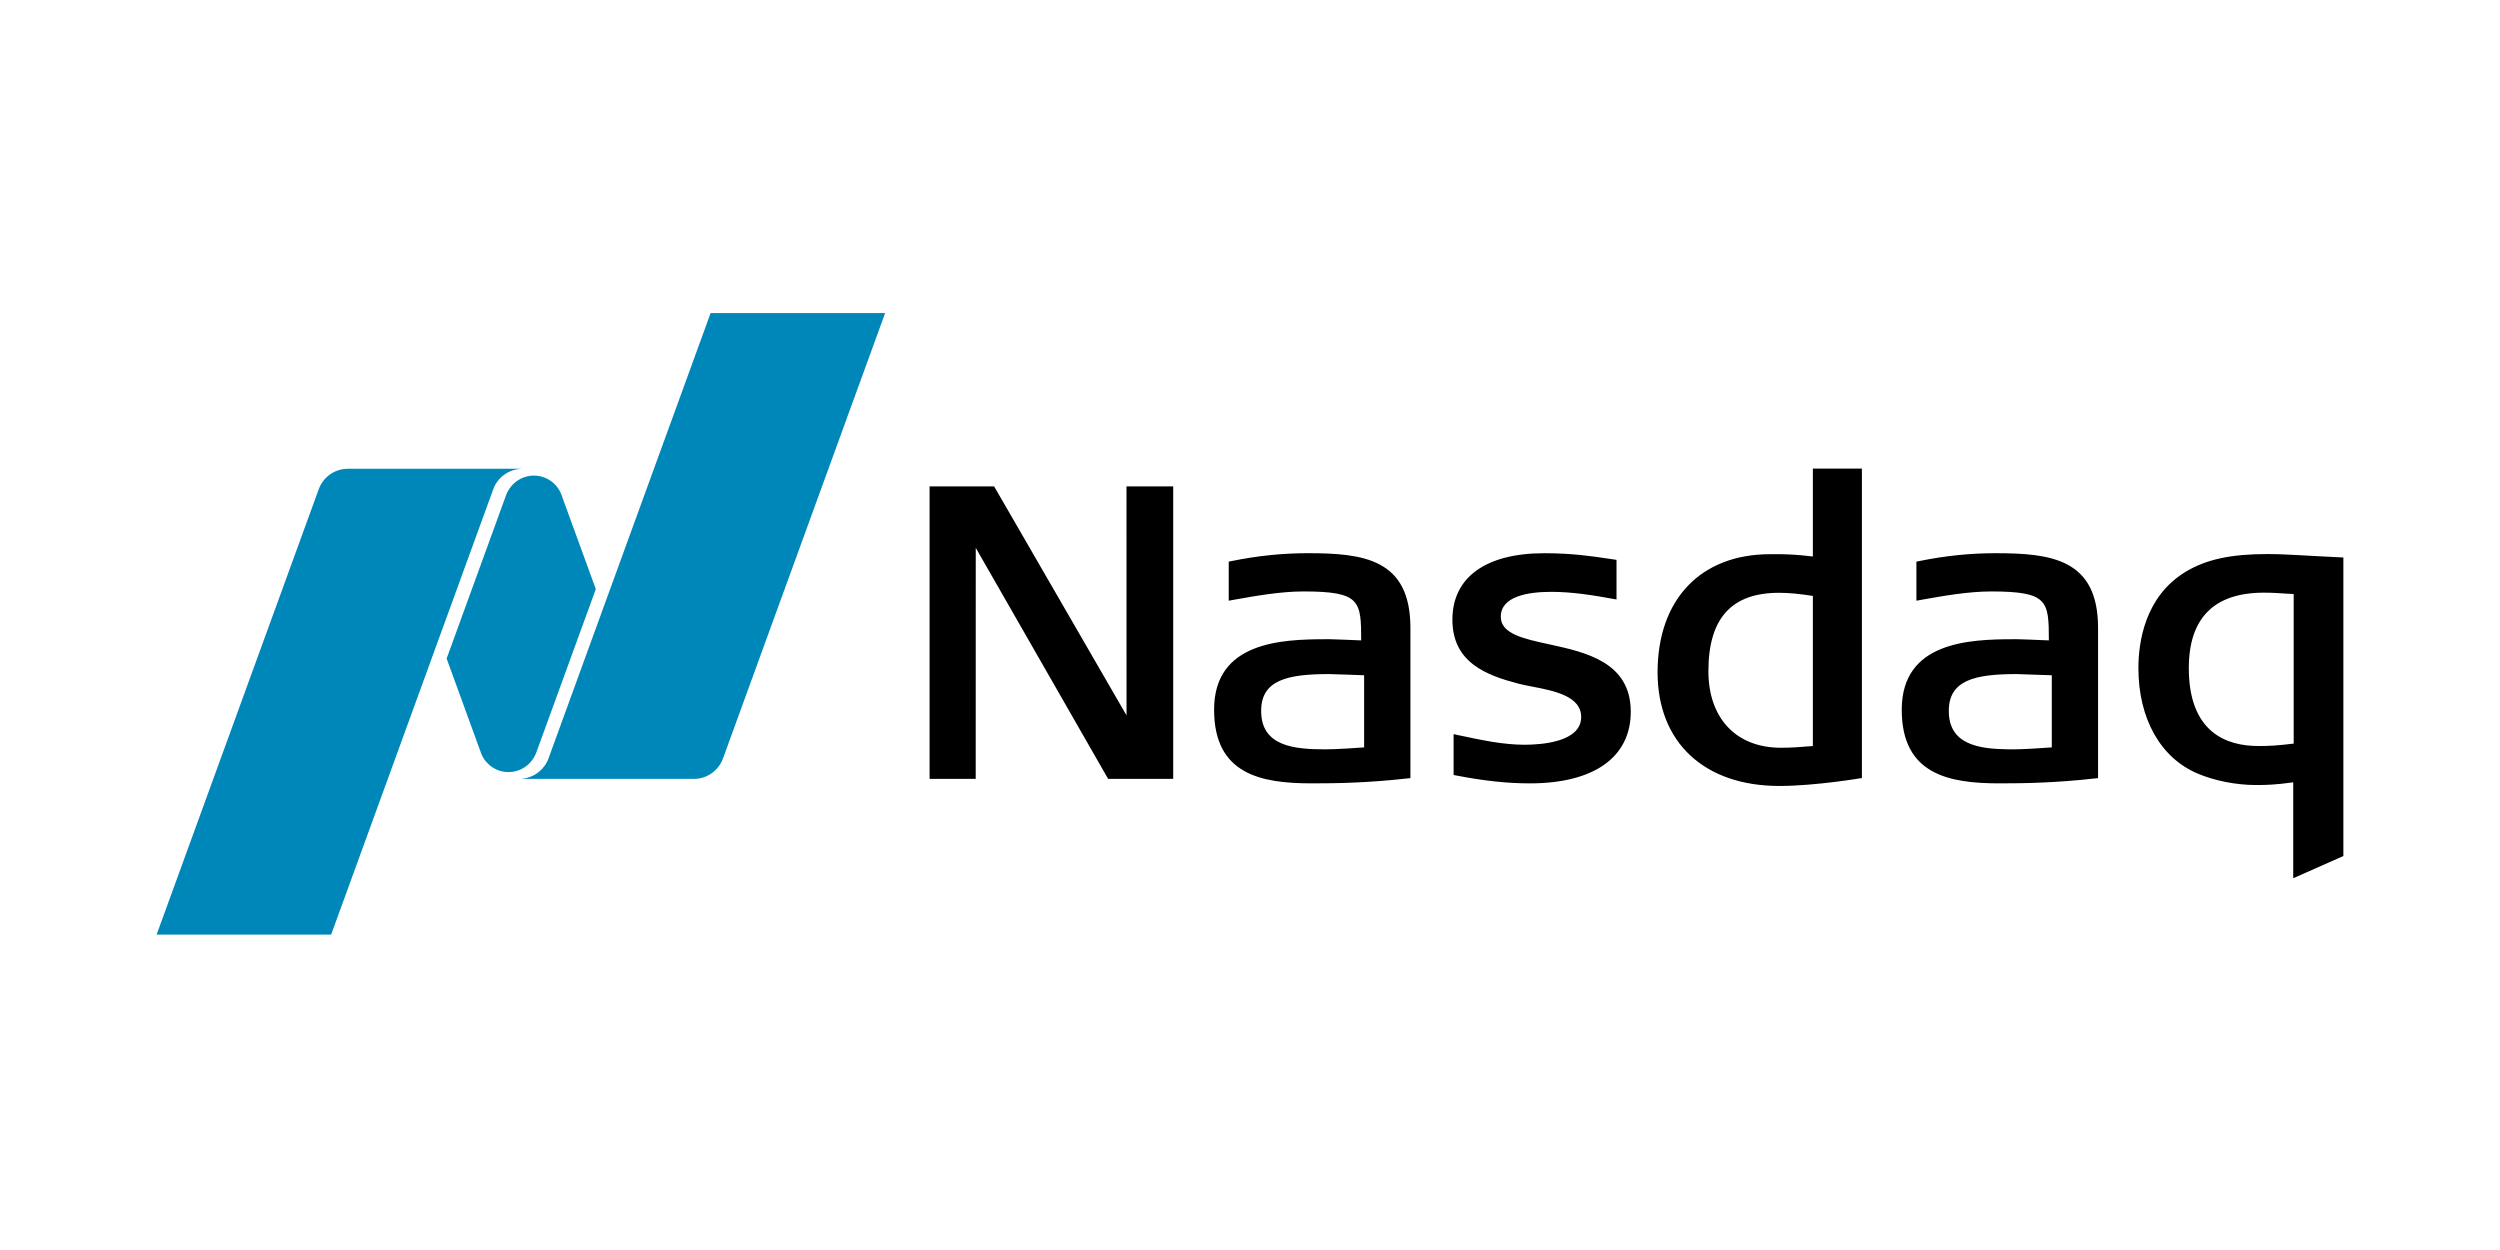 <svg height="160" viewBox="0 0 320 160" width="320" xmlns="http://www.w3.org/2000/svg"><g fill="none" transform="translate(20 40)"><path d="m270.244 30.919c1.294 0 2.937.078 4.626.172l1.523.087 3.559.182v38.211l-6.419 2.844v-12.278c-2.217.313-3.496.343-4.496.346l-.307 0c-2.482 0-5.244-.541-7.382-1.447-4.779-1.986-7.633-7.039-7.633-13.519 0-3.24.787-9.154 6.062-12.338 2.64-1.584 5.769-2.26 10.466-2.26zm-51.92-10.935v39.605s-5.962 1.014-10.564 1.014c-9.616 0-15.591-5.574-15.591-14.546 0-9.326 5.513-15.119 14.39-15.119l.75-.005c1.109 0 2.643.034 4.737.301v-11.25zm-40.688 10.827c3.578 0 6.173.388 8.259.7l1.019.15v5.069l-.544-.092c-2.36-.436-5.128-.882-7.794-.882-2.955 0-6.474.552-6.474 3.187 0 2.184 2.878 2.809 6.207 3.533 4.655 1.011 10.429 2.273 10.429 8.623 0 5.83-4.713 9.173-12.927 9.173-2.852 0-5.83-.317-9.373-1.001l-.375-.071v-5.233l.56.124c3.121.663 5.817 1.236 8.51 1.236 2.184 0 7.258-.346 7.258-3.551 0-2.69-3.506-3.361-6.326-3.902l-.177-.034c-.523-.106-1.019-.201-1.442-.309-4.132-1.075-8.539-2.683-8.539-8.219 0-5.402 4.275-8.499 11.728-8.499zm70.915 9.542v19.245l-.43.045c-4.93.554-8.842.628-12.185.628-6.498 0-12.513-1.141-12.513-9.431 0-8.705 8.664-9.008 14.263-9.019l.594-0c.469 0 2.395.084 3.472.13l.36.015c.052.002.099.004.142.006-.008-5.059-.077-6.266-7.417-6.266-2.91 0-6.141.578-8.993 1.085l-.544.1v-5.001l.372-.074c3.303-.676 6.49-1.006 9.74-1.006 7.113 0 13.138.721 13.138 9.542zm-88.019 0v19.245l-.433.045c-4.927.554-8.842.628-12.185.628-6.498 0-12.51-1.141-12.51-9.431 0-8.705 8.662-9.008 14.26-9.019l.594-0c.557 0 3.168.119 3.974.15-.008-5.059-.077-6.266-7.417-6.266-2.91 0-6.139.578-8.993 1.085l-.544.1v-5.001l.372-.074c3.306-.676 6.49-1.006 9.74-1.006 7.113 0 13.141.721 13.141 9.542zm-53.281-18.091 16.946 29.31-.005-29.31h5.978v37.437h-8.328l-16.946-29.577-.005 29.577h-5.904v-37.437zm130.871 24.019c-5.357 0-8.676.789-8.676 4.713 0 4.294 3.788 4.868 7.557 4.918l.435.004c.072 0.0.145 0.0.217 0.0.521 0 1.187-.023 1.867-.056l.584-.03c1.065-.059 2.075-.131 2.523-.164v-9.231c-1.151-.045-4.143-.153-4.507-.153zm-88.019 0c-5.357 0-8.676.789-8.676 4.713 0 4.541 4.235 4.922 8.209 4.922 1.487 0 4.156-.19 4.972-.251v-9.231c-.414-.016-1.067-.041-1.75-.065l-.457-.016c-1.067-.038-2.094-.072-2.297-.072zm57.602-10.402c-6.075 0-9.03 3.279-9.03 10.023 0 6.052 3.562 9.811 9.291 9.811 1.101 0 2.363-.069 4.079-.219v-19.216c-1.719-.272-3.097-.399-4.341-.399zm62.069-.017c-6.371 0-9.606 3.248-9.606 9.656 0 8.24 4.827 9.97 8.877 9.97l.412-.001c.898-.005 2.016-.041 4.135-.308v-19.137c-1.922-.132-2.804-.18-3.818-.18z" fill="#000"/><path d="m46.713 20.002v.013c-1.648.069-3.042 1.127-3.578 2.609l-20.748 57.005h-22.34l20.75-57.005c.554-1.531 2.02-2.622 3.741-2.622zm46.585-19.932-20.753 57.005c-.549 1.531-2.02 2.624-3.739 2.624h-21.936v-.032c1.545-.158 2.83-1.186 3.34-2.593l20.75-57.005zm-44.962 20.806c1.563 0 2.904.953 3.475 2.31l4.452 12.214-7.615 20.917c-.172.478-.42.826-.494.927-.681.956-1.798 1.584-3.065 1.584-1.547 0-2.873-.935-3.454-2.268l-4.467-12.264 7.609-20.909c.124-.383.42-.829.494-.927.681-.958 1.801-1.584 3.065-1.584z" fill="#0087ba"/></g></svg>